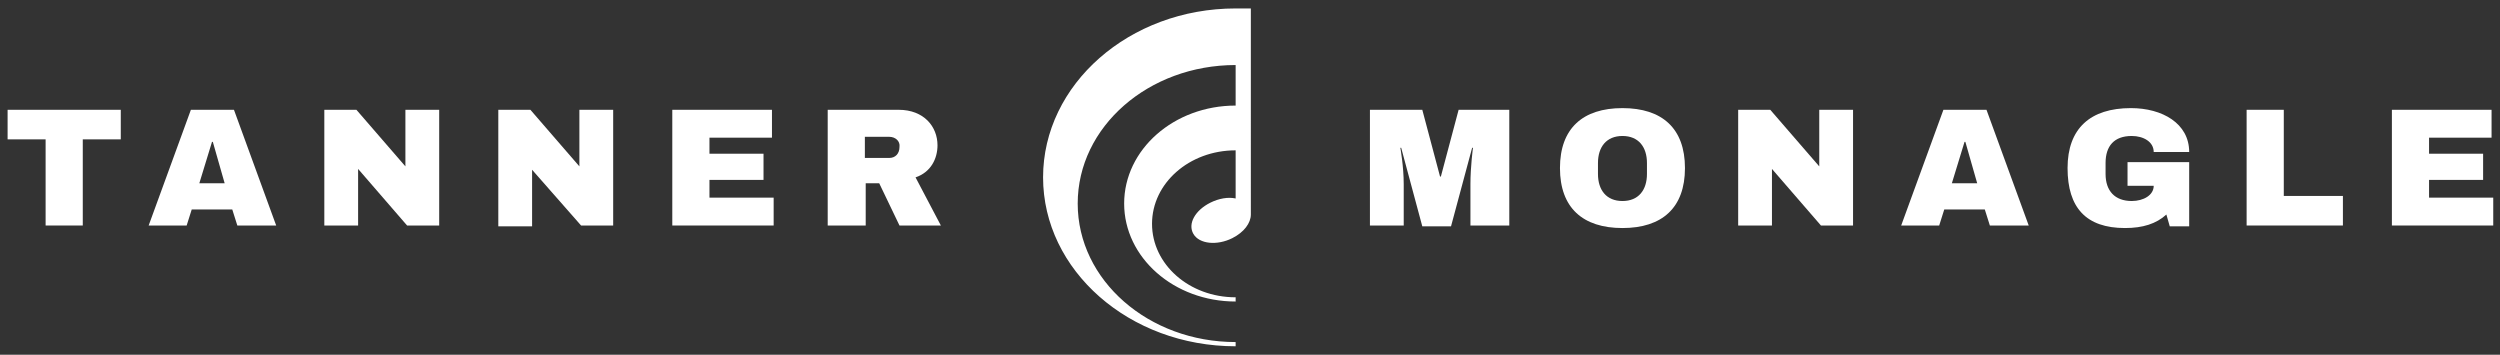 <?xml version="1.0" encoding="utf-8"?>
<!-- Generator: Adobe Illustrator 19.1.0, SVG Export Plug-In . SVG Version: 6.00 Build 0)  -->
<svg version="1.1" id="Layer_1" xmlns="http://www.w3.org/2000/svg" xmlns:xlink="http://www.w3.org/1999/xlink" x="0px" y="0px"
	 viewBox="0 0 296 42" style="enable-background:new 0 0 296 42;" xml:space="preserve">
<rect x="0" y="0" width="296" height="42" fill="#333333" stroke="none"/>
<style type="text/css">
	.st0{fill:#FFFFFF;}
</style>
<g>
	<g>
		<g>
			<path class="st0" d="M9.8,16.5v10.2H5.4V16.5H0.9V13h13.4v3.5H9.8z"/>
			<path class="st0" d="M28.1,26.7l-0.6-1.9h-4.8l-0.6,1.9h-4.5l5-13.7h5.1l5,13.7H28.1z M23.6,21.7h3l-1.4-4.9h-0.1L23.6,21.7z"/>
			<path class="st0" d="M48.2,26.7l-5.8-6.7v6.7h-4V13h3.8l5.8,6.7V13h4v13.7H48.2z"/>
			<path class="st0" d="M68.8,26.7L63,20.1v6.7h-4V13h3.8l5.8,6.7V13h4v13.7H68.8z"/>
			<path class="st0" d="M79.6,13h11.8v3.3H84v1.9h6.4v3.1H84v2.1h7.6v3.3h-12V13z"/>
			<path class="st0" d="M108.4,21l3,5.7h-4.9l-2.4-5h-1.6v5H98V13h8.4c3,0,4.6,2,4.6,4.2C111,18.8,110.2,20.4,108.4,21z M105.3,16.2
				h-2.9v2.5h2.9c0.7,0,1.2-0.5,1.2-1.3C106.6,16.7,106,16.2,105.3,16.2z"/>
		</g>
	</g>
	<g>
		<g>
			<path class="st0" d="M174.1,26.7v-4.9c0-2.1,0.3-4.3,0.3-4.3h-0.1l-2.5,9.3h-3.4l-2.5-9.3h-0.1c0,0,0.4,2.2,0.4,4.3v4.9h-4V13
				h6.2l2.1,7.9h0.1l2.1-7.9h6v13.7H174.1z"/>
			<path class="st0" d="M199.5,19.9c0,4.7-2.7,7.1-7.4,7.1c-4.7,0-7.4-2.4-7.4-7.1c0-4.7,2.7-7.1,7.4-7.1
				C196.8,12.8,199.5,15.2,199.5,19.9z M189.2,19.3v1.3c0,1.9,1,3.2,2.9,3.2c1.9,0,2.9-1.3,2.9-3.2v-1.3c0-1.9-1-3.2-2.9-3.2
				C190.2,16.1,189.2,17.4,189.2,19.3z"/>
			<path class="st0" d="M215.6,26.7l-5.8-6.7v6.7h-4V13h3.8l5.8,6.7V13h4v13.7H215.6z"/>
			<path class="st0" d="M235.6,26.7l-0.6-1.9h-4.8l-0.6,1.9h-4.5l5-13.7h5.1l5,13.7H235.6z M231.1,21.7h3l-1.4-4.9h-0.1L231.1,21.7z
				"/>
			<path class="st0" d="M259.2,18H255c0-1.2-1.2-1.9-2.6-1.9c-2.1,0-3.1,1.2-3.1,3.2v1.3c0,2,1.1,3.2,3.1,3.2c1.4,0,2.6-0.7,2.6-1.8
				h-3.1v-2.8h7.3v7.6h-2.3l-0.4-1.4c-1.2,1.1-2.8,1.6-4.9,1.6c-4.6,0-6.8-2.4-6.8-7.1c0-4.7,2.7-7.1,7.5-7.1
				C256,12.8,259.2,14.6,259.2,18z"/>
			<path class="st0" d="M266,13h4.4v10.2h7v3.5H266V13z"/>
			<path class="st0" d="M283.1,13H295v3.3h-7.4v1.9h6.4v3.1h-6.4v2.1h7.6v3.3h-12V13z"/>
		</g>
	</g>
	<path class="st0" d="M148.2,1h-1.9c-12.6,0-22.8,9-22.8,20c0,11,10.2,20,22.8,20v-0.5c-10.3,0-18.7-7.3-18.7-16.4
		c0-9.1,8.4-16.4,18.7-16.4v4.8c-7.3,0-13.2,5.2-13.2,11.6c0,6.4,5.9,11.6,13.2,11.6v-0.5c-5.5,0-9.9-3.9-9.9-8.7
		c0-4.8,4.4-8.7,9.9-8.7v5.7c-0.9-0.2-2,0-3,0.5c-1.8,0.9-2.7,2.5-2,3.7c0.7,1.2,2.8,1.4,4.6,0.5c1.4-0.7,2.2-1.8,2.2-2.8h0V1z"/>
</g>
</svg>

